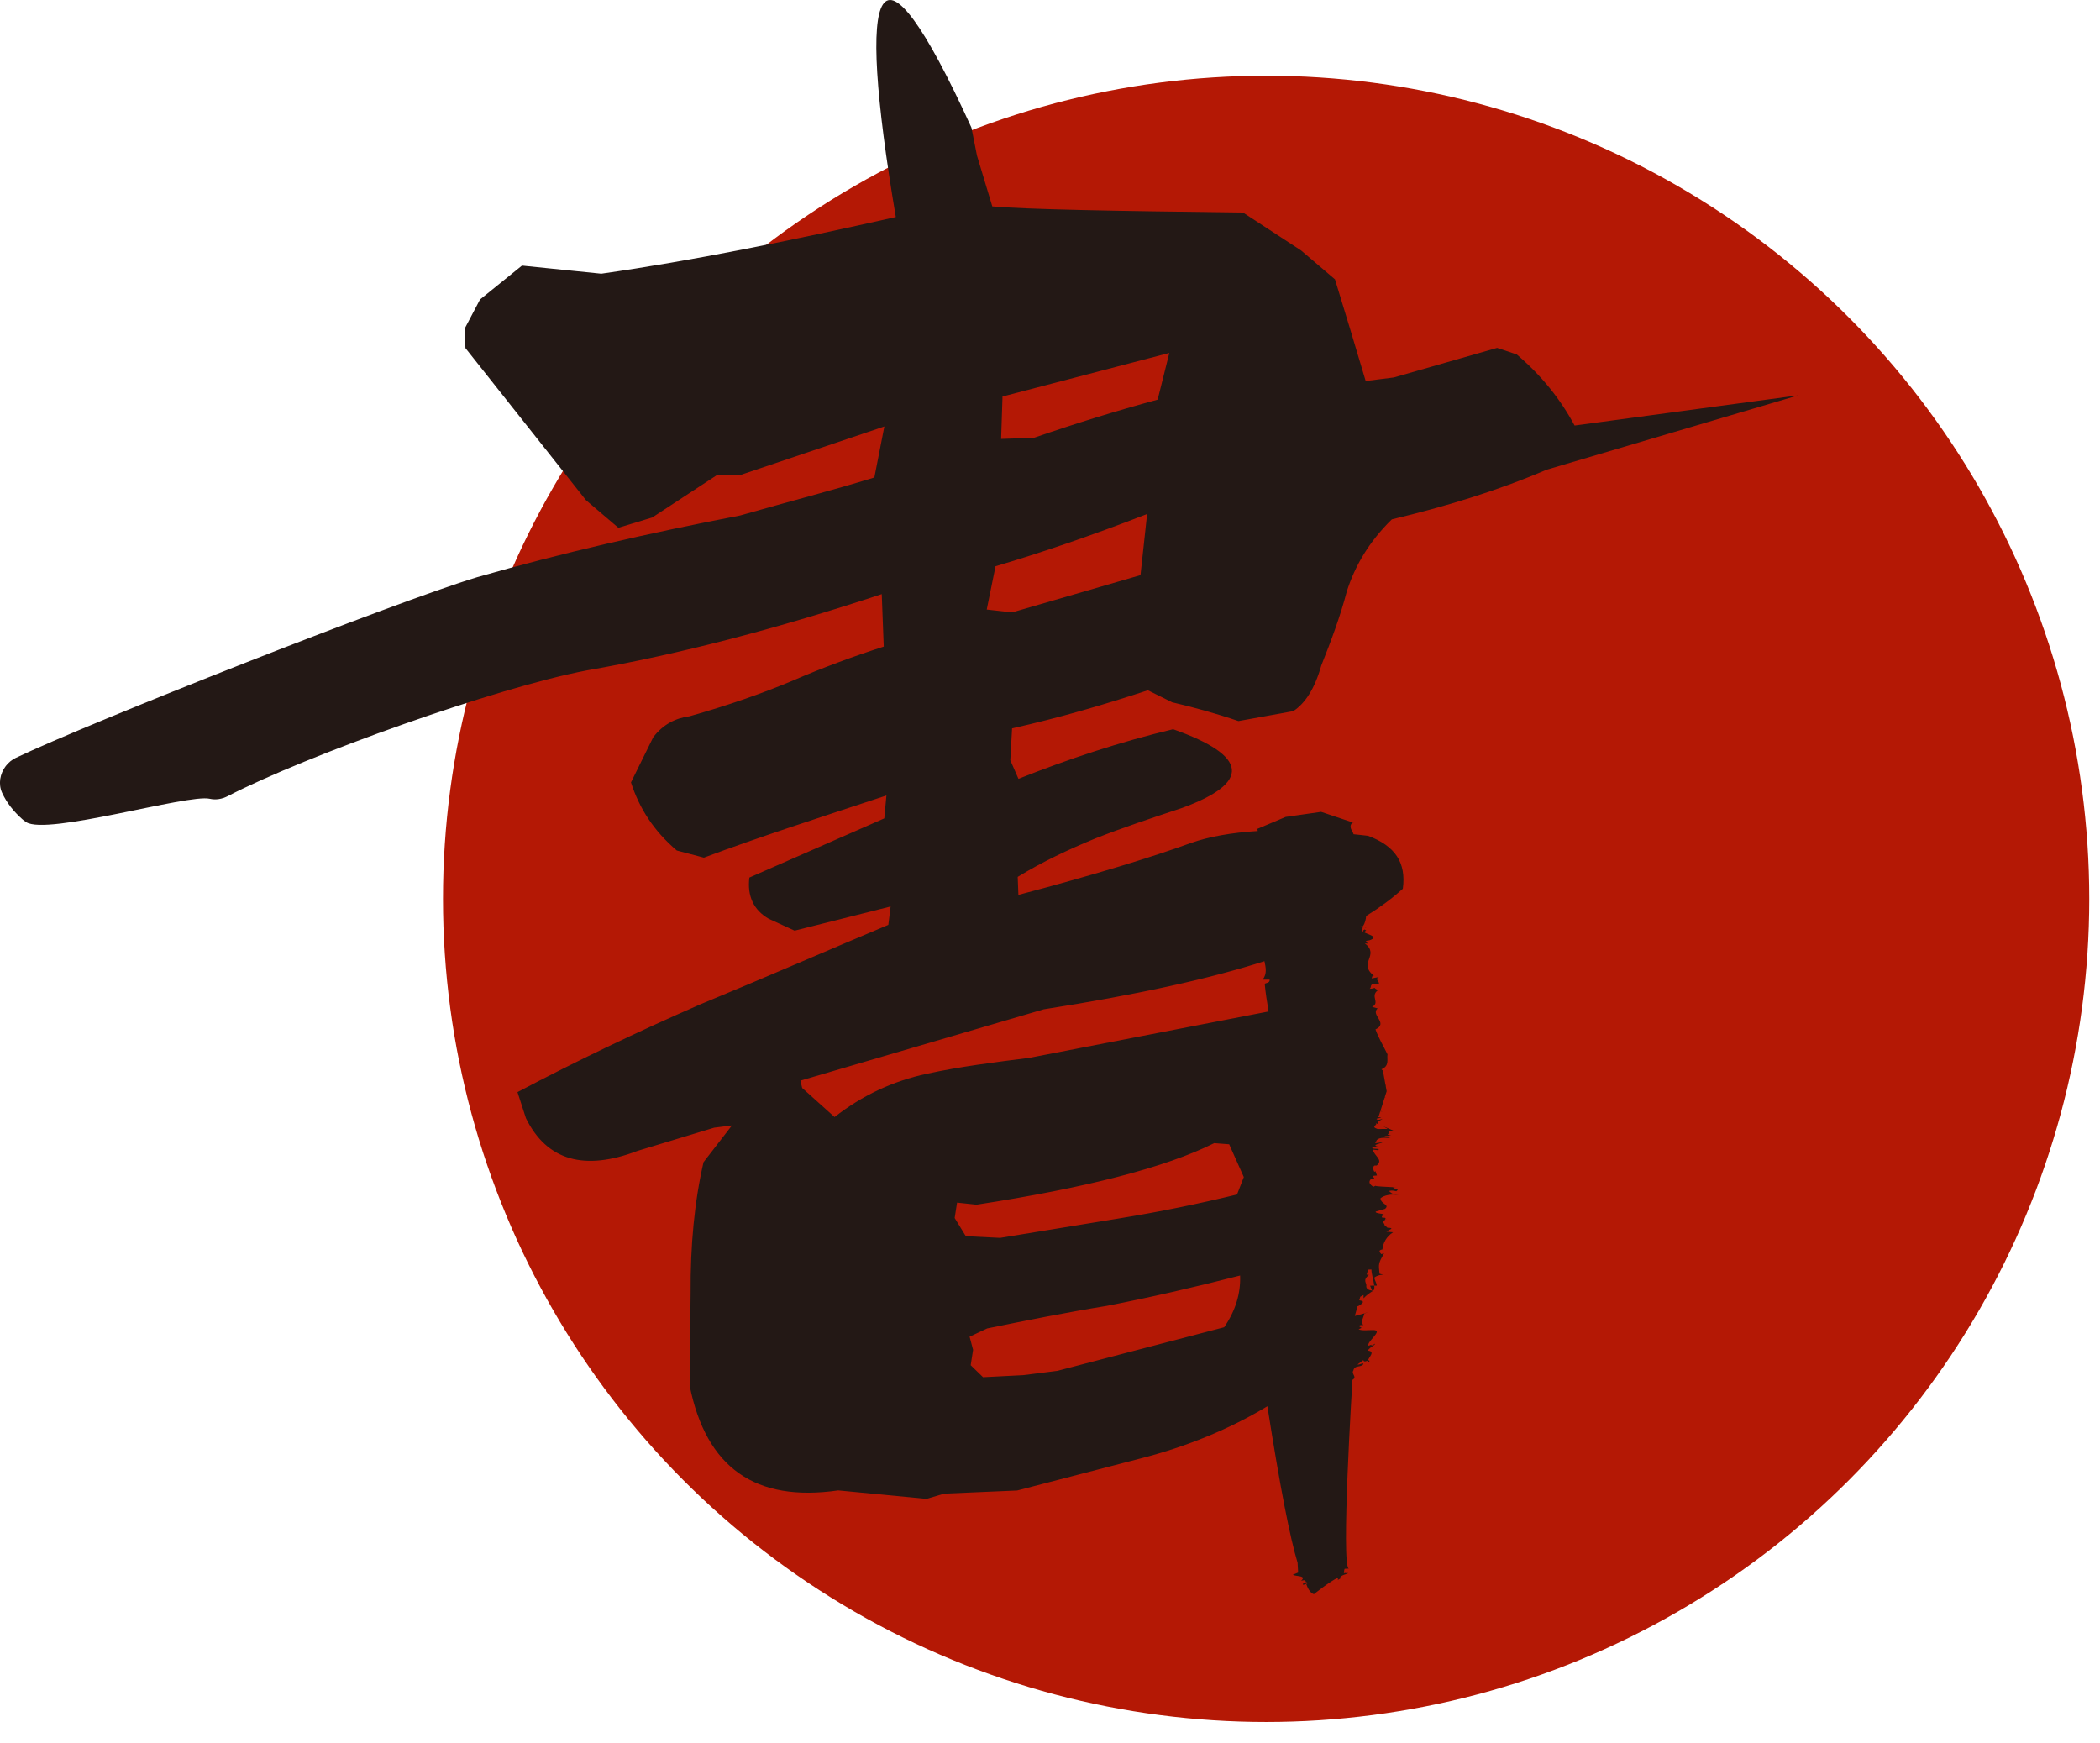 <?xml version="1.0" encoding="utf-8"?>
<!-- Generator: Adobe Illustrator 16.0.4, SVG Export Plug-In . SVG Version: 6.00 Build 0)  -->
<!DOCTYPE svg PUBLIC "-//W3C//DTD SVG 1.1//EN" "http://www.w3.org/Graphics/SVG/1.1/DTD/svg11.dtd">
<svg version="1.1" id="レイヤー_1" xmlns="http://www.w3.org/2000/svg" xmlns:xlink="http://www.w3.org/1999/xlink" x="0px"
	 y="0px" width="100.001px" height="83.004px" viewBox="0 0 100.001 83.004" enable-background="new 0 0 100.001 83.004"
	 xml:space="preserve">
<circle fill="#B41805" cx="60.292" cy="42.803" r="39.197"/>
<g>
	<path fill="#231815" d="M54.66,32.87l1.157,0.572c1.002,0.232,2.078,0.527,3.157,0.895l2.609-0.473
		c0.555-0.356,1.024-1.062,1.337-2.178c0.454-1.134,0.905-2.339,1.215-3.526c0.381-1.196,1.047-2.356,2.143-3.428
		c2.532-0.605,4.989-1.346,7.364-2.362l11.987-3.543l-10.647,1.437c-0.688-1.277-1.581-2.385-2.755-3.386l-0.936-0.312l-4.916,1.408
		l-1.342,0.169c-0.489-1.661-0.976-3.251-1.462-4.841l-1.614-1.376l-2.766-1.805c-6.251-0.075-10.229-0.148-11.938-0.292l-0.73-2.42
		L46.26,6.078c-4.522-9.908-5.524-7.146-3.602,4.257c-5.068,1.141-9.718,2.085-14.025,2.698l-3.777-0.386l-1.998,1.615l-0.729,1.384
		l0.035,0.929l5.741,7.244l1.541,1.313l1.614-0.49l3.117-2.043l1.136,0.001l6.8-2.292l-0.476,2.429
		c-1.965,0.606-4.145,1.167-6.392,1.81c-4.299,0.827-8.522,1.79-12.525,2.939c-3.964,1.198-18.424,6.912-21.965,8.602
		c-0.188,0.09-0.352,0.224-0.479,0.39c-0.28,0.364-0.367,0.86-0.174,1.278c0.218,0.472,0.542,0.881,0.953,1.247
		c0.059,0.053,0.125,0.104,0.191,0.146c0.987,0.652,7.722-1.35,8.74-1.112c0.289,0.066,0.591,0.014,0.854-0.123
		c3.783-1.957,12.802-5.171,17.088-5.987c4.443-0.774,9.153-2.013,14.061-3.635l0.095,2.499c-1.473,0.473-2.943,1.017-4.34,1.623
		c-1.468,0.616-3.079,1.177-4.906,1.694c-0.636,0.08-1.263,0.374-1.736,1.008l-1.055,2.143c0.402,1.241,1.082,2.304,2.182,3.242
		l1.291,0.34c2.59-0.972,5.536-1.917,8.691-2.96l-0.101,1.09l-6.425,2.818c-0.108,0.875,0.201,1.553,0.927,1.965l1.228,0.563
		l4.571-1.15l-0.109,0.875c-2.935,1.231-5.938,2.542-8.944,3.781c-3.003,1.312-5.862,2.676-8.715,4.183l0.402,1.242
		c1,2.027,2.793,2.52,5.313,1.557l3.649-1.105l0.848-0.107l-1.353,1.75c-0.427,1.848-0.631,3.955-0.615,6.25l-0.047,4.384
		c0.788,3.921,3.122,5.564,7.076,4.995l4.204,0.404l0.843-0.25l3.473-0.149l5.906-1.533c2.179-0.561,4.206-1.391,6.011-2.479
		c0.623,3.984,1.087,6.29,1.438,7.452l0.026,0.468l-0.254,0.105c0.144,0.089,0.687,0.022,0.395,0.288
		c0.084-0.025,0.135-0.029,0.177-0.027c0.061,0.086,0.118,0.139,0.17,0.134c-0.034,0.015-0.065,0.027-0.103,0.042
		c0.05,0.148,0.168,0.427,0.365,0.488c0,0,0.771-0.622,1.168-0.798c-0.094,0.217,0.049,0.055,0.174,0.007l-0.095-0.01
		c0.087-0.131,0.325-0.141,0.389-0.207c-0.019,0.001-0.042,0.004-0.065,0.007l0.032,0.006c-0.042,0.008-0.071,0.006-0.096,0
		c-0.051,0.004-0.091,0-0.078-0.035l0.025,0.006c-0.037-0.052-0.004-0.145,0.012-0.186l0.199-0.009
		c-0.384-0.078,0.163-8.862,0.171-8.989c0.246-0.138-0.074-0.281,0.044-0.444c0.054-0.255,0.286-0.139,0.452-0.272
		c0.118-0.164-0.231,0.042-0.247-0.021l0.269-0.202c0.029,0.109,0.146,0.045,0.223,0.021c0.027-0.165,0.381-0.439-0.019-0.473
		c0.181-0.229,0.341-0.236,0.355-0.332c-0.07,0.035-0.134,0.101-0.214,0.104c0.171-0.096-0.045-0.04-0.083-0.002
		c-0.179-0.128,0.694-0.731,0.257-0.741l0.08-0.004c-0.327-0.017-0.641,0.047-0.824-0.039l0.143-0.069l-0.144-0.089
		c0.103-0.068,0.19-0.04,0.23-0.042c-0.157-0.147,0.013-0.37,0.049-0.56l-0.459,0.124c0.046-0.151,0.087-0.31,0.132-0.462
		l0.058-0.021c0.337-0.206,0.17-0.239,0.024-0.264c0.016-0.056,0.032-0.112,0.048-0.168l0.155-0.084l0.001,0.158
		c0.157-0.165,0.261-0.232,0.467-0.368c-0.003,0-0.006-0.001-0.009-0.001c-0.014,0.01-0.028,0.016-0.048,0.018l-0.009-0.021
		c-0.163-0.012-0.277-0.09-0.271-0.201c0.039-0.16-0.205-0.273,0.127-0.541l-0.109-0.016c0.021-0.079,0.046-0.155,0.067-0.235
		l0.161-0.007c-0.008,0.187,0.107,0.531,0.132,0.77l0.121-0.001c-0.007-0.142-0.131-0.298-0.108-0.392
		c0.051-0.048,0.32-0.177,0.502-0.1l-0.262-0.076c-0.051-0.471-0.063-0.474,0.215-0.979l-0.131,0.048
		c-0.082-0.095-0.162-0.188,0.052-0.225c0.03-0.298,0.184-0.611,0.51-0.818l-0.312-0.028c0.015-0.063,0.48-0.177,0.043-0.188
		l-0.143-0.128c0.02-0.086-0.16-0.131,0.015-0.236l0,0h0.001c0.011-0.007,0.022-0.014,0.036-0.021
		c-0.01,0.001-0.019,0.002-0.026,0.003c0.129-0.199-0.279,0.014-0.109-0.215c0.219-0.081-0.398-0.062-0.332-0.173l0.441-0.128
		c0.248-0.206-0.201-0.22-0.215-0.503c0.153-0.143,0.531-0.226,0.873-0.149c-0.415-0.106-0.27-0.045-0.473-0.201
		c0.167-0.032,0.204-0.017,0.356,0.014c0.191-0.154-0.156-0.084-0.15-0.193c-0.318-0.019-0.825-0.034-0.847-0.068l-0.098,0.047
		c-0.174-0.109-0.259-0.233-0.105-0.376l0.16-0.001l-0.087-0.141l0.203-0.019L65.5,55.772l-0.054,0.03
		c-0.029-0.047-0.105-0.203-0.003-0.298l0.113-0.002c0.342-0.271-0.13-0.462-0.181-0.76l0.233,0.029
		c0.226-0.112-0.357-0.013-0.248-0.14l0.284-0.019c-0.378-0.091,0.073-0.142,0.212-0.222l-0.371,0.051l0.072-0.143
		c0.117-0.158,0.466-0.114,0.662-0.1l-0.298-0.092l0.327-0.034c-0.385-0.06,0.059-0.079-0.152-0.204
		c0.124-0.016,0.196,0.015,0.248-0.033l-0.473-0.2l0.211,0.124l-0.48,0.005c-0.371-0.123,0.044-0.189-0.095-0.282l0.146,0.062
		c-0.123-0.156,0.081-0.174,0.184-0.269c-0.089,0.031-0.219,0.08-0.285,0.018c-0.028-0.046,0.168-0.033,0.219-0.08
		c-0.062,0-0.113-0.007-0.163-0.014l0.044-0.039l0.075-0.235l0.11,0.004l-0.104-0.023l0.202-0.634l0.057-0.004
		c-0.024-0.002-0.035-0.007-0.053-0.01l0.093-0.294l-0.041-0.228c0.001-0.039-0.006-0.075-0.021-0.109l-0.117-0.646l-0.072-0.062
		c0.4-0.157,0.254-0.484,0.291-0.71c-0.215-0.445-0.403-0.73-0.573-1.188c0.641-0.307-0.255-0.686,0.102-1.001l-0.263-0.071
		c0.403-0.217-0.114-0.499,0.276-0.796c-0.116-0.064-0.154-0.099-0.164-0.114c-0.012,0.014-0.061,0.035-0.225,0.048
		c0.112-0.085-0.039-0.24,0.29-0.242l0.034,0.019c0.329-0.003-0.164-0.236,0.117-0.337l-0.351,0.063l0.054-0.153l0.069,0.037
		c-0.811-0.623,0.294-0.969-0.446-1.555c0.388,0.065-0.207-0.113,0.212-0.139c0.521-0.179-0.126-0.284-0.272-0.405
		c-0.021,0.001-0.045,0-0.077-0.006l0.04-0.225c0.537,0.11-0.447-0.142,0.01-0.039c0.096-0.153,0.137-0.316,0.149-0.484
		c0.666-0.414,1.251-0.849,1.748-1.301c0.166-1.241-0.361-2.036-1.657-2.519c-0.236-0.03-0.458-0.05-0.688-0.075
		c-0.055-0.177-0.264-0.348-0.055-0.553c0,0,0.038,0.004,0.072,0.012l-1.564-0.524l-1.687,0.241l-1.354,0.571l0.026,0.099
		c-1.252,0.078-2.322,0.268-3.187,0.572c-1.821,0.66-4.558,1.507-8.213,2.47l-0.033-0.857c1.179-0.723,2.435-1.312,3.694-1.829
		c1.328-0.525,2.73-0.989,4.133-1.453c3.291-1.203,3.172-2.48-0.426-3.75c-2.533,0.605-4.987,1.417-7.365,2.362l-0.388-0.884
		l0.084-1.519C50.379,34.198,52.557,33.564,54.66,32.87z M47.739,18.882l7.943-2.075l-0.555,2.223
		c-1.967,0.534-3.933,1.141-5.894,1.818l-1.56,0.053L47.739,18.882z M58.295,63.203l-7.943,2.076l-1.625,0.205l-1.914,0.098
		l-0.589-0.572l0.114-0.732l-0.166-0.625l0.837-0.393c1.831-0.374,3.734-0.757,5.709-1.077c2.044-0.4,4.155-0.882,6.335-1.443
		C59.086,61.596,58.833,62.417,58.295,63.203z M58.907,56.881c-1.829,0.445-3.661,0.82-5.565,1.131
		c-1.905,0.312-3.81,0.623-5.715,0.935l-1.636-0.081L45.461,58l0.114-0.732l0.926,0.099c5.223-0.801,9.02-1.781,11.319-2.931
		l0.712,0.054l0.698,1.562L58.907,56.881z M62.306,75.383c0.019-0.001,0.036-0.021,0.054-0.033c0.009-0.001,0.011,0.005,0.022,0.003
		C62.362,75.359,62.331,75.373,62.306,75.383z M49.699,48.064c4.423-0.691,7.901-1.454,10.513-2.294
		c0.062,0.295,0.135,0.594-0.083,0.88l0.329-0.003c0.026,0.16-0.178,0.158-0.233,0.2c0.04,0.439,0.112,0.88,0.185,1.319
		l-11.404,2.21c-1.625,0.204-3.321,0.418-4.869,0.756c-1.62,0.347-3.085,1.034-4.395,2.061l-1.543-1.385l-0.084-0.349L49.699,48.064
		z M46.988,29.026l0.419-2.062c2.106-0.624,4.489-1.427,7.218-2.487l-0.315,2.911L48.2,29.161L46.988,29.026z"/>
	<path fill="#231815" d="M66.344,56.522c-0.001,0.004,0.002,0.006,0.002,0.01c0.066,0.003,0.123,0.007,0.167,0.012L66.344,56.522z"
		/>
	<path fill="#231815" d="M65.997,58.068c-0.007,0.004-0.011,0.007-0.017,0.01C66.02,58.076,66.06,58.076,65.997,58.068z"/>
	<path fill="#231815" d="M64.978,44.256c0,0,0.003,0.004,0.006,0.007c0.013-0.006,0.022-0.013,0.039-0.019L64.978,44.256z"/>
	<path fill="#231815" d="M64.983,44.263c-0.088,0.041-0.094,0.078-0.051,0.114c0.103-0.005,0.084-0.075,0.159-0.096
		C65.045,44.318,64.998,44.277,64.983,44.263z"/>
	<path fill="#231815" d="M65.953,59.485c-0.049,0.002-0.089,0.007-0.122,0.013c0,0.002-0.001,0.003-0.001,0.004L65.953,59.485z"/>
	<path fill="#231815" d="M64.139,74.913l-0.116-0.023c0.011,0.014,0.028,0.023,0.053,0.029
		C64.096,74.917,64.116,74.916,64.139,74.913z"/>
	<path fill="#231815" d="M65.336,61.452c0.019,0.001,0.036,0.005,0.057,0.004c0.053-0.035,0.061-0.123,0.05-0.234l-0.199,0.002
		L65.336,61.452z"/>
	<polygon fill="#231815" points="64.979,62.53 64.976,62.542 65.169,62.49 	"/>
	<path fill="#231815" d="M65.145,64.788c-0.006,0.038,0.006,0.071,0.05,0.094C65.233,64.773,65.199,64.77,65.145,64.788z"/>
	<path fill="#231815" d="M62.039,75.431c-0.009,0.056,0.073,0.031,0.164-0.006c-0.02-0.056-0.029-0.095-0.029-0.095
		C62.143,75.363,62.071,75.397,62.039,75.431z"/>
</g>
</svg>
